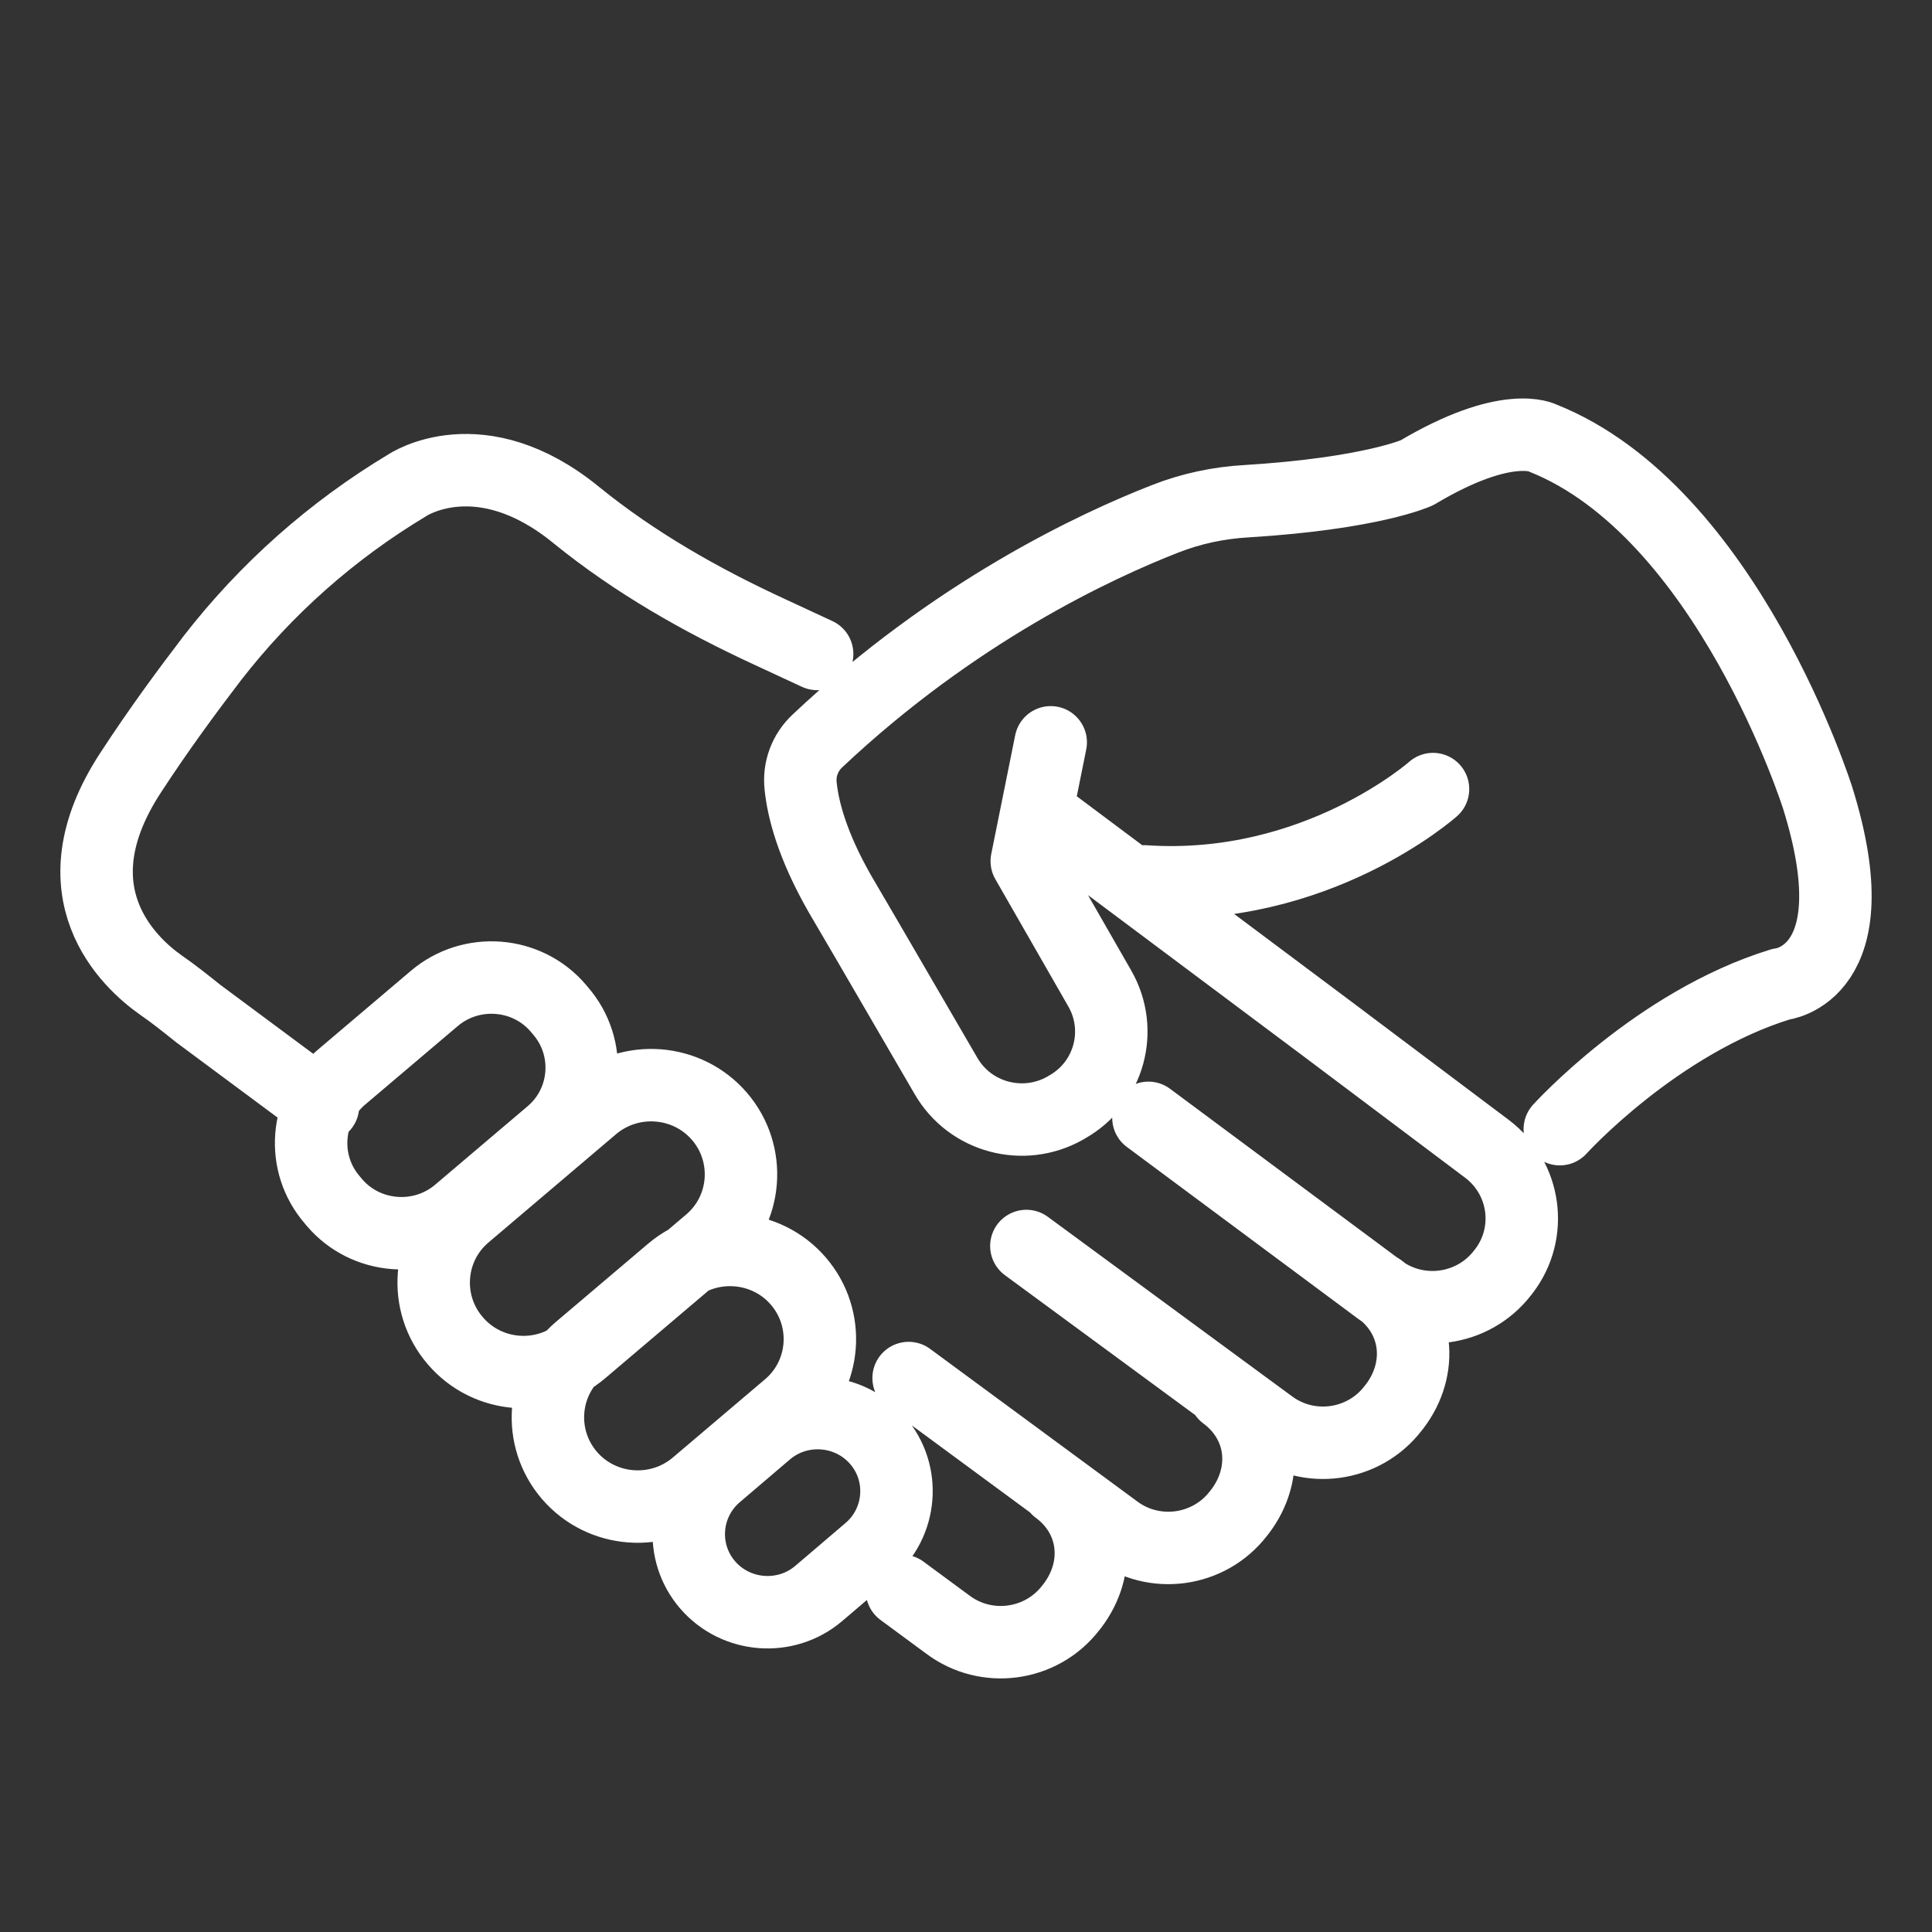<svg width="40" height="40" viewBox="0 0 40 40" fill="none" xmlns="http://www.w3.org/2000/svg">
<rect x="0" y="0" width="40" height="40" fill="#333333" stroke="none"/>
<path d="M16.918 13.539L15.927 13.079C14.513 12.426 13.148 11.651 11.937 10.668C9.937 9.03 8.434 10.046 8.434 10.046C6.874 10.982 5.508 12.192 4.395 13.627C3.883 14.297 3.298 15.087 2.704 15.998C1.079 18.482 2.688 19.942 3.33 20.394C3.598 20.579 3.85 20.781 4.102 20.983L6.687 22.902M23.777 23.144L28.564 26.701C29.361 27.297 30.498 27.144 31.108 26.354L31.14 26.313C31.742 25.523 31.587 24.394 30.791 23.789L27.475 21.297L21.77 17.031M21.25 25.797L26.297 29.507C27.093 30.104 28.231 29.951 28.841 29.16L28.873 29.12C29.474 28.33 29.369 27.289 28.564 26.692M18.812 28.531L23.095 31.685C23.891 32.282 25.029 32.128 25.639 31.338L25.671 31.298C26.273 30.507 26.167 29.467 25.362 28.87M18.674 32.935L19.625 33.636C20.421 34.233 21.559 34.08 22.168 33.29L22.201 33.249C22.802 32.459 22.697 31.419 21.892 30.822M32.294 23.378C32.294 23.378 34.294 21.168 36.87 20.378C36.87 20.378 38.78 20.2 37.634 16.523C37.634 16.523 35.765 10.595 31.945 9.071C31.945 9.071 31.214 8.667 29.336 9.788C29.336 9.788 28.41 10.216 25.809 10.377C25.232 10.409 24.663 10.53 24.127 10.74C22.68 11.305 19.771 12.659 16.927 15.337C16.666 15.579 16.536 15.926 16.577 16.281C16.626 16.756 16.813 17.498 17.39 18.507L17.951 19.466L19.584 22.273C20.08 23.136 21.185 23.434 22.055 22.942L22.095 22.918C22.965 22.426 23.265 21.329 22.77 20.466L21.258 17.829L21.754 15.369M23.688 18.248C27.248 18.49 29.669 16.337 29.669 16.337M6.922 24.894L6.882 24.846C6.223 24.087 6.313 22.934 7.085 22.289L8.987 20.676C9.751 20.023 10.913 20.111 11.563 20.878L11.603 20.926C12.262 21.684 12.172 22.837 11.4 23.483L9.499 25.096C8.735 25.749 7.572 25.66 6.922 24.894ZM12.05 27.959L14.692 25.717C15.472 25.055 15.561 23.886 14.895 23.112C14.228 22.337 13.05 22.249 12.27 22.91L9.629 25.152C8.848 25.813 8.759 26.983 9.425 27.757C10.092 28.539 11.27 28.628 12.05 27.959ZM14.415 30.749L16.325 29.128C17.105 28.467 17.195 27.297 16.528 26.523C15.862 25.749 14.684 25.66 13.903 26.322L11.993 27.942C11.213 28.604 11.124 29.773 11.79 30.547C12.457 31.322 13.635 31.41 14.415 30.749ZM16.951 32.991L17.991 32.104C18.674 31.523 18.755 30.499 18.17 29.822C17.585 29.144 16.553 29.064 15.87 29.644L14.83 30.531C14.147 31.112 14.066 32.136 14.651 32.814C15.236 33.491 16.268 33.572 16.951 32.991Z" stroke="white" stroke-width="1.5" stroke-miterlimit="10" stroke-linecap="round" stroke-linejoin="round"/>
</svg>
